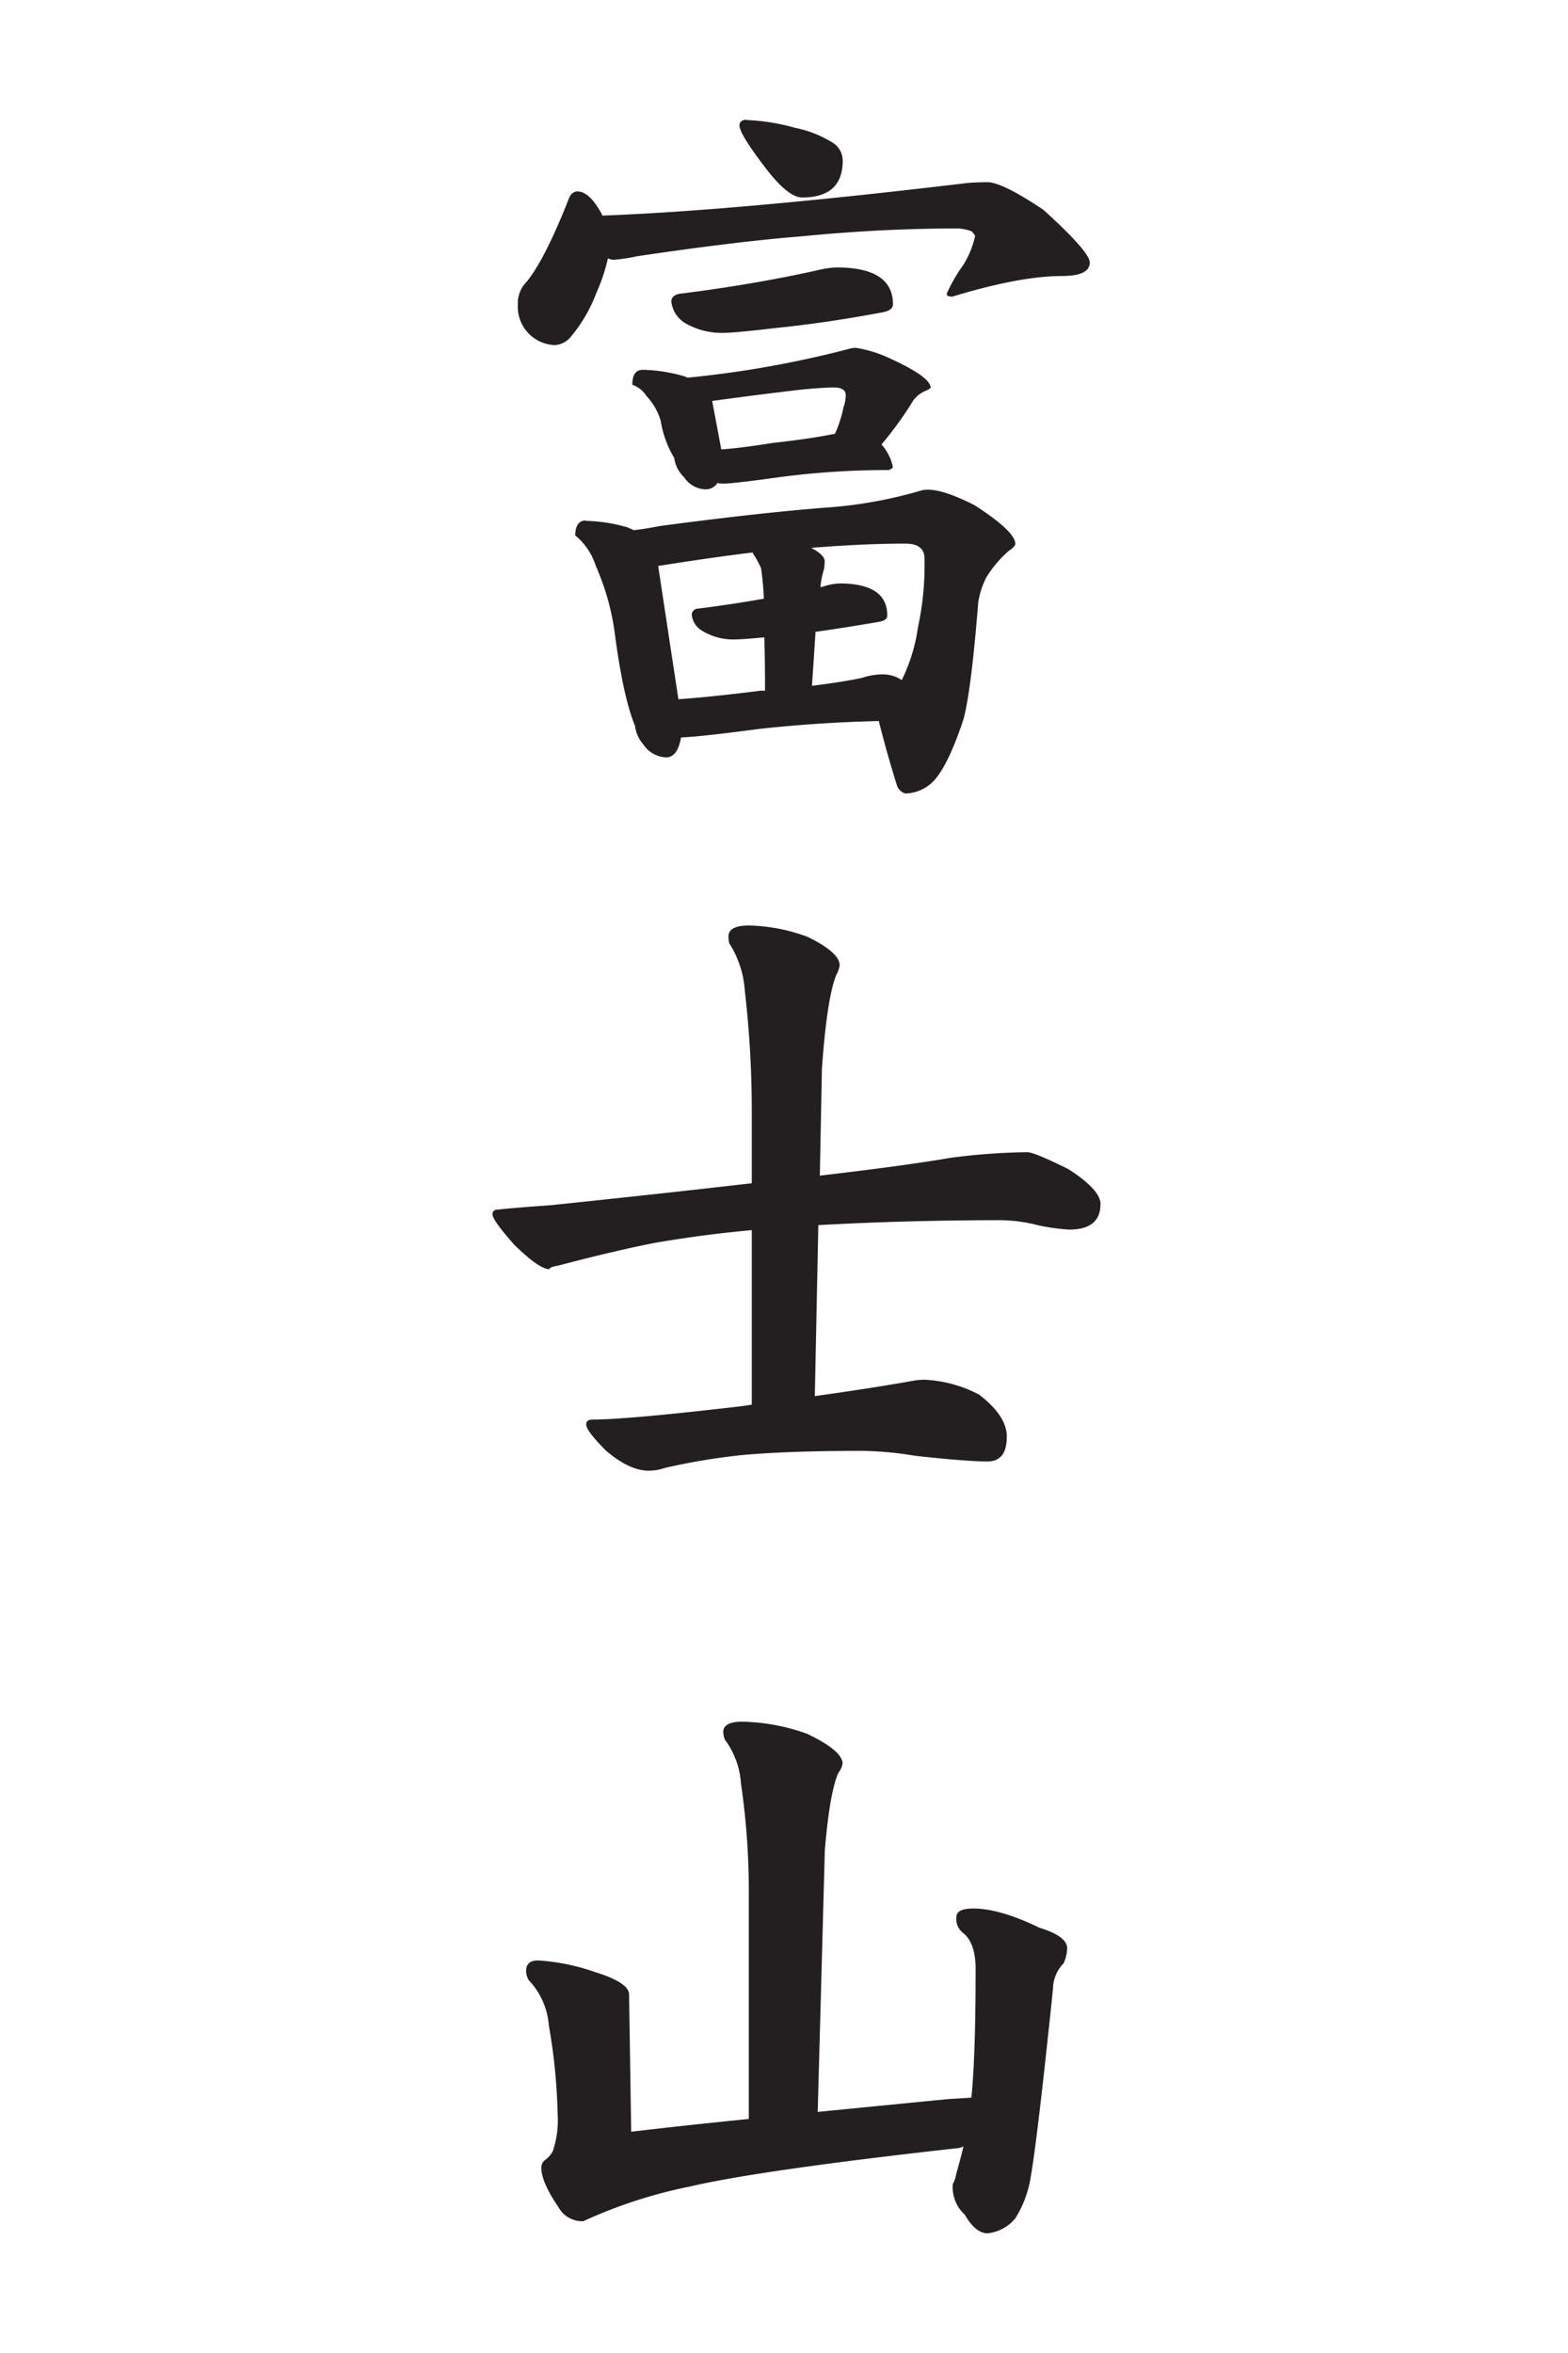 <?xml version="1.0" encoding="UTF-8"?> <svg xmlns="http://www.w3.org/2000/svg" id="Слой_1" data-name="Слой 1" width="200" height="300" viewBox="0 0 200 300"> <defs> <style> .cls-1 { fill: #231f20; } </style> </defs> <title>fu shi shan</title> <g> <path class="cls-1" d="M73.66,24.41q1.45,0,2.9,2.54a2.33,2.33,0,0,1,.27.54q17-.63,46.66-4.17,1.36-.09,2.45-.09,1.9,0,7.16,3.53Q139,32.11,139,33.47q0,1.72-3.53,1.72-5.35,0-14,2.63c-.48,0-.72-.12-.72-.36a19.84,19.84,0,0,1,2.08-3.62,11.78,11.78,0,0,0,1.54-3.72q0-.18-.45-.63a5.34,5.34,0,0,0-2-.36q-9.42,0-19.66,1-8.15.64-21,2.54a22.89,22.89,0,0,1-2.9.45,1.78,1.78,0,0,1-.82-.18,22.77,22.77,0,0,1-1.45,4.35A19.49,19.49,0,0,1,72.76,43a2.87,2.87,0,0,1-2,1,4.9,4.9,0,0,1-4.71-5.16,4,4,0,0,1,.72-2.45q2.45-2.63,5.71-10.87Q72.85,24.41,73.66,24.41Zm1.09,42a20.33,20.33,0,0,1,5.26.82q.45.18.82.36,1.09-.09,3.44-.54,13-1.72,21.47-2.36a56.63,56.63,0,0,0,11.51-2.08,3.44,3.44,0,0,1,1.09-.18q2.08,0,6,2,5.16,3.35,5.16,4.89,0,.36-.82.91a14.14,14.14,0,0,0-2.9,3.44,10.61,10.61,0,0,0-1,3.08q-.91,11.42-1.9,15-1.81,5.44-3.53,7.52a5.15,5.15,0,0,1-3.9,1.9,1.65,1.65,0,0,1-1.09-1.18q-1.27-4.08-2.27-8.06-7.7.18-15.22,1-7.52,1-10,1.09-.45,2.54-1.9,2.54a3.64,3.64,0,0,1-2.9-1.63A4.39,4.39,0,0,1,81,92.55q-1.54-3.71-2.63-12.14A31.86,31.86,0,0,0,76,72.16a8.3,8.3,0,0,0-2.63-3.9Q73.39,66.36,74.75,66.36ZM82,47.15a20.31,20.31,0,0,1,5.26.82,3.75,3.75,0,0,1,.45.18,131.59,131.59,0,0,0,20.39-3.62,3.42,3.42,0,0,1,1.09-.18,16.08,16.08,0,0,1,4.35,1.36q5.17,2.36,5.16,3.72,0,.09-.54.36a3.71,3.71,0,0,0-2,1.81,49,49,0,0,1-3.72,5.07,6.21,6.21,0,0,1,1.45,2.9.86.86,0,0,1-.72.36,104.27,104.27,0,0,0-13.77.91q-5.89.82-7.16.82a2.94,2.94,0,0,1-.72-.09,1.75,1.75,0,0,1-1.54.82,3.38,3.38,0,0,1-2.72-1.54A4.12,4.12,0,0,1,86,58.39a13.07,13.07,0,0,1-1.72-4.71,7.72,7.72,0,0,0-1.81-3.17,3.5,3.5,0,0,0-1.81-1.45Q80.64,47.15,82,47.15Zm4.53,42q4-.27,10.51-1.09h.54q0-3.9-.09-6.8-2.9.27-3.9.27a7.61,7.61,0,0,1-4-1.09,2.71,2.71,0,0,1-1.36-2.08A.81.81,0,0,1,89,77.6q4.35-.54,8.43-1.27a37.3,37.3,0,0,0-.36-3.9,11.64,11.64,0,0,0-1-1.81L96,70.44q-5.26.64-12.05,1.72ZM106.74,34.1q7.16,0,7.16,4.71,0,.73-1.27,1-7.25,1.36-13.59,2-5.44.64-6.8.63a9.21,9.21,0,0,1-4.89-1.27,3.67,3.67,0,0,1-1.72-2.72c0-.54.36-.87,1.09-1q9.42-1.18,17.58-3A11.38,11.38,0,0,1,106.74,34.1ZM92,57.3q2.54-.18,6.52-.82,4.89-.54,8-1.18a3.27,3.27,0,0,1,.18-.45,16.63,16.63,0,0,0,.91-3,4.64,4.64,0,0,0,.27-1.45q0-1-1.54-1-1.27,0-4.08.27-5.53.64-11.42,1.45Zm3.17-42a26.67,26.67,0,0,1,6.25,1,14.41,14.41,0,0,1,4.8,1.9,2.7,2.7,0,0,1,1.27,2.27q0,4.71-5.17,4.71-1.81,0-4.71-3.81Q94.32,17.07,94.32,16,94.32,15.35,95.14,15.26Zm8.43,72.13q3.71-.45,6.34-1a8.3,8.3,0,0,1,2.63-.45,4.31,4.31,0,0,1,2.45.73,22.53,22.53,0,0,0,2.08-6.8,37.18,37.18,0,0,0,.82-8.7q0-1.9-2.45-1.9-5.26,0-12,.54,1.72.91,1.72,1.72a6.19,6.19,0,0,1-.09,1,10.46,10.46,0,0,0-.45,2.27h.18a7.46,7.46,0,0,1,2.27-.45q6.07,0,6.07,4.08,0,.64-1.09.82-4.26.73-8.06,1.27Q103.84,83.48,103.57,87.38Z"></path> <path class="cls-1" d="M127.76,155.57q-12,0-23.38.63L103.93,178q7.79-1.09,12.78-2a10.27,10.27,0,0,1,1.18-.09,16.65,16.65,0,0,1,7,1.9q3.53,2.72,3.53,5.35,0,3.17-2.45,3.17-2.72,0-9.24-.72a44.47,44.47,0,0,0-6.8-.63q-9.42,0-15.31.54a82.63,82.63,0,0,0-9.79,1.63,6.62,6.62,0,0,1-2.08.36q-2.45,0-5.44-2.54-2.54-2.54-2.54-3.35,0-.63.82-.63,4.44,0,19.12-1.72l1.18-.18V156.84q-6.07.54-12.41,1.63-5.08,1-12.32,2.9-1.09.18-1.09.45-1.27,0-4.44-3.08-2.81-3.17-2.81-3.9c0-.42.24-.63.73-.63q2.63-.27,6.61-.54,14.77-1.54,25.73-2.81v-9.24A132.55,132.55,0,0,0,95,126.31a12.71,12.71,0,0,0-2-6.07,7.29,7.29,0,0,1-.09-.91Q93,118,95.5,118a22.62,22.62,0,0,1,7.52,1.45q4.08,2,4.08,3.62a3.54,3.54,0,0,1-.45,1.27q-1.18,3-1.81,11.87l-.27,13.68q10.87-1.27,16.67-2.27a81.12,81.12,0,0,1,9.79-.72q.9,0,5.26,2.17,4.08,2.63,4.08,4.44,0,3.26-4,3.26a26.35,26.35,0,0,1-3.9-.54A20.37,20.37,0,0,0,127.76,155.57Z"></path> <path class="cls-1" d="M94.69,219.51a25.87,25.87,0,0,1,8.25,1.54q4.53,2.17,4.53,3.81a2.65,2.65,0,0,1-.54,1.18q-1.09,2.45-1.72,9.79l-.91,33.43L121,267.62q1.72-.09,2.9-.18.54-5.25.54-16.4,0-3.35-1.63-4.62a2.22,2.22,0,0,1-.82-2q0-1.09,2.17-1.09,3.35,0,8.43,2.45,3.53,1.09,3.53,2.63a5.07,5.07,0,0,1-.45,1.9,4.73,4.73,0,0,0-1.36,3.26q-2.17,20.93-3,24.83a13.81,13.81,0,0,1-1.81,4.44,5.3,5.3,0,0,1-3.53,1.9q-1.54,0-2.9-2.36a4.75,4.75,0,0,1-1.54-3.9,4.68,4.68,0,0,0,.45-1.36q.54-1.9.91-3.44l-.54.18Q97,276.68,88.07,278.76a61.83,61.83,0,0,0-13.68,4.44,3.48,3.48,0,0,1-3.17-1.81q-2.17-3.17-2.17-5a1.23,1.23,0,0,1,.36-.91,3.57,3.57,0,0,0,1.09-1.18,12.27,12.27,0,0,0,.63-4.71A74.47,74.47,0,0,0,70,258.2a9.34,9.34,0,0,0-2.54-5.71,2.39,2.39,0,0,1-.36-1.18q0-1.36,1.54-1.36a26.82,26.82,0,0,1,7.16,1.45q4.44,1.36,4.44,2.9l.27,17.49q6-.72,15-1.63V241.61a94.49,94.49,0,0,0-1-14.23,10.54,10.54,0,0,0-2.08-5.62,3.79,3.79,0,0,1-.18-.91Q92.24,219.51,94.69,219.51Z"></path> </g> </svg> 